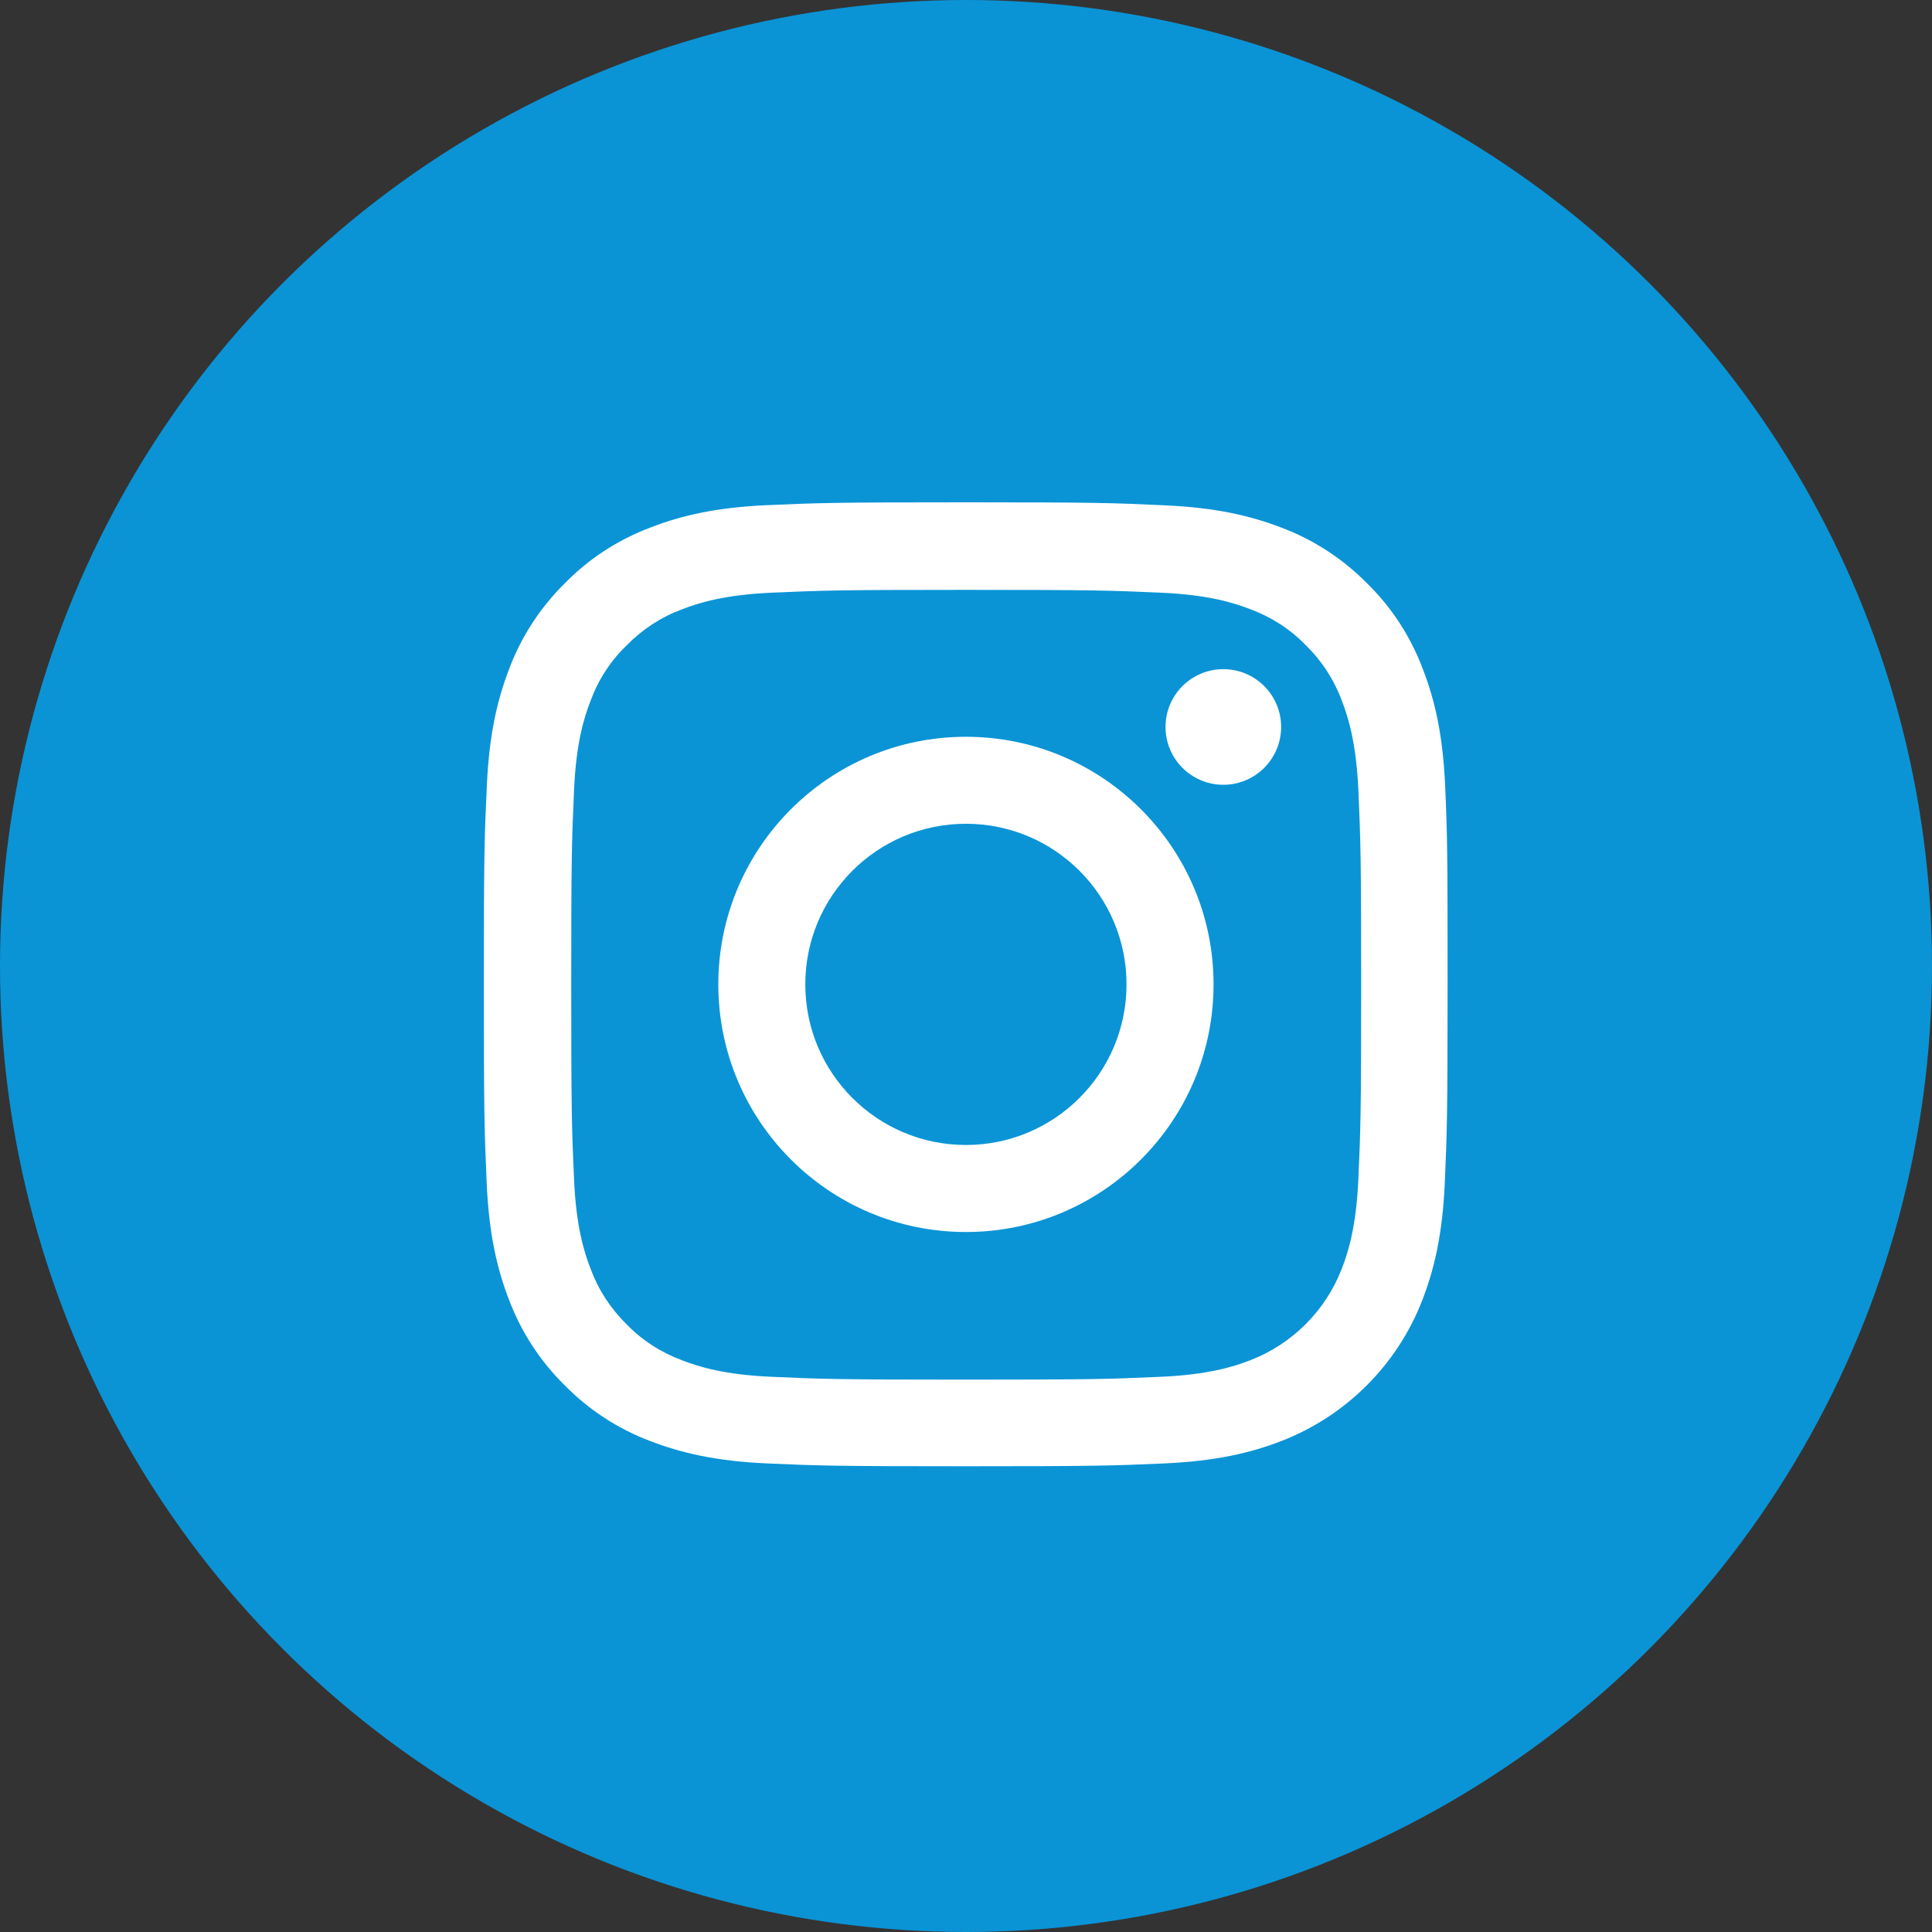 <?xml version="1.0" encoding="UTF-8"?>
<svg width="45px" height="45px" viewBox="0 0 45 45" version="1.1" xmlns="http://www.w3.org/2000/svg" xmlns:xlink="http://www.w3.org/1999/xlink">
    <rect x="0" y="0" width="45" height="45" fill="#333333" stroke="none"/>
    <title>Group 5</title>
    <g id="Symbols" stroke="none" stroke-width="1" fill="none" fill-rule="evenodd">
        <g id="Group">
            <circle id="Oval-Copy-3" fill="#0A94D6" cx="22.5" cy="22.5" r="22.5"></circle>
            <g id="003-instagram" transform="translate(11.27, 11.7)" fill="#FFFFFF" fill-rule="nonzero">
                <path d="M22.39,6.601 C22.338,5.408 22.145,4.588 21.868,3.877 C21.583,3.123 21.145,2.447 20.57,1.886 C20.009,1.316 19.329,0.873 18.583,0.592 C17.869,0.316 17.053,0.123 15.86,0.07 C14.658,0.013 14.276,0 11.228,0 C8.18,0 7.798,0.013 6.601,0.066 C5.408,0.118 4.588,0.311 3.877,0.588 C3.123,0.873 2.447,1.311 1.886,1.886 C1.316,2.447 0.873,3.127 0.592,3.873 C0.316,4.588 0.123,5.403 0.07,6.596 C0.013,7.798 0,8.18 0,11.228 C0,14.276 0.013,14.658 0.066,15.855 C0.118,17.048 0.311,17.868 0.588,18.579 C0.873,19.333 1.316,20.009 1.886,20.57 C2.447,21.14 3.127,21.583 3.873,21.864 C4.588,22.14 5.403,22.333 6.597,22.386 C7.794,22.439 8.176,22.452 11.224,22.452 C14.272,22.452 14.654,22.439 15.851,22.386 C17.044,22.333 17.864,22.14 18.575,21.864 C20.083,21.281 21.276,20.088 21.86,18.579 C22.136,17.864 22.329,17.048 22.382,15.855 C22.434,14.658 22.447,14.276 22.447,11.228 C22.447,8.18 22.443,7.798 22.39,6.601 Z M20.369,15.768 C20.32,16.864 20.136,17.456 19.983,17.851 C19.605,18.829 18.829,19.605 17.851,19.983 C17.456,20.136 16.86,20.32 15.768,20.368 C14.583,20.421 14.228,20.434 11.233,20.434 C8.237,20.434 7.877,20.421 6.697,20.368 C5.601,20.32 5.009,20.136 4.614,19.983 C4.127,19.803 3.684,19.518 3.325,19.145 C2.952,18.781 2.667,18.342 2.487,17.855 C2.333,17.461 2.149,16.864 2.101,15.772 C2.048,14.588 2.035,14.232 2.035,11.237 C2.035,8.241 2.048,7.882 2.101,6.702 C2.149,5.605 2.333,5.013 2.487,4.618 C2.667,4.132 2.952,3.689 3.329,3.329 C3.693,2.956 4.132,2.671 4.618,2.491 C5.013,2.338 5.61,2.154 6.702,2.105 C7.886,2.053 8.241,2.039 11.237,2.039 C14.237,2.039 14.592,2.053 15.772,2.105 C16.868,2.154 17.461,2.338 17.855,2.491 C18.342,2.671 18.785,2.956 19.145,3.329 C19.518,3.693 19.803,4.132 19.983,4.618 C20.136,5.013 20.32,5.61 20.369,6.702 C20.421,7.886 20.434,8.241 20.434,11.237 C20.434,14.232 20.421,14.583 20.369,15.768 Z" id="Shape"></path>
                <path d="M11.228,5.461 C8.044,5.461 5.461,8.044 5.461,11.228 C5.461,14.412 8.044,16.996 11.228,16.996 C14.412,16.996 16.996,14.412 16.996,11.228 C16.996,8.044 14.412,5.461 11.228,5.461 Z M11.228,14.969 C9.162,14.969 7.487,13.294 7.487,11.228 C7.487,9.162 9.162,7.487 11.228,7.487 C13.294,7.487 14.969,9.162 14.969,11.228 C14.969,13.294 13.294,14.969 11.228,14.969 L11.228,14.969 Z" id="Shape"></path>
                <path d="M18.57,5.232 C18.57,5.976 17.967,6.579 17.224,6.579 C16.48,6.579 15.877,5.976 15.877,5.232 C15.877,4.489 16.48,3.886 17.224,3.886 C17.967,3.886 18.57,4.489 18.57,5.232 L18.57,5.232 Z" id="Path"></path>
            </g>
        </g>
    </g>
</svg>